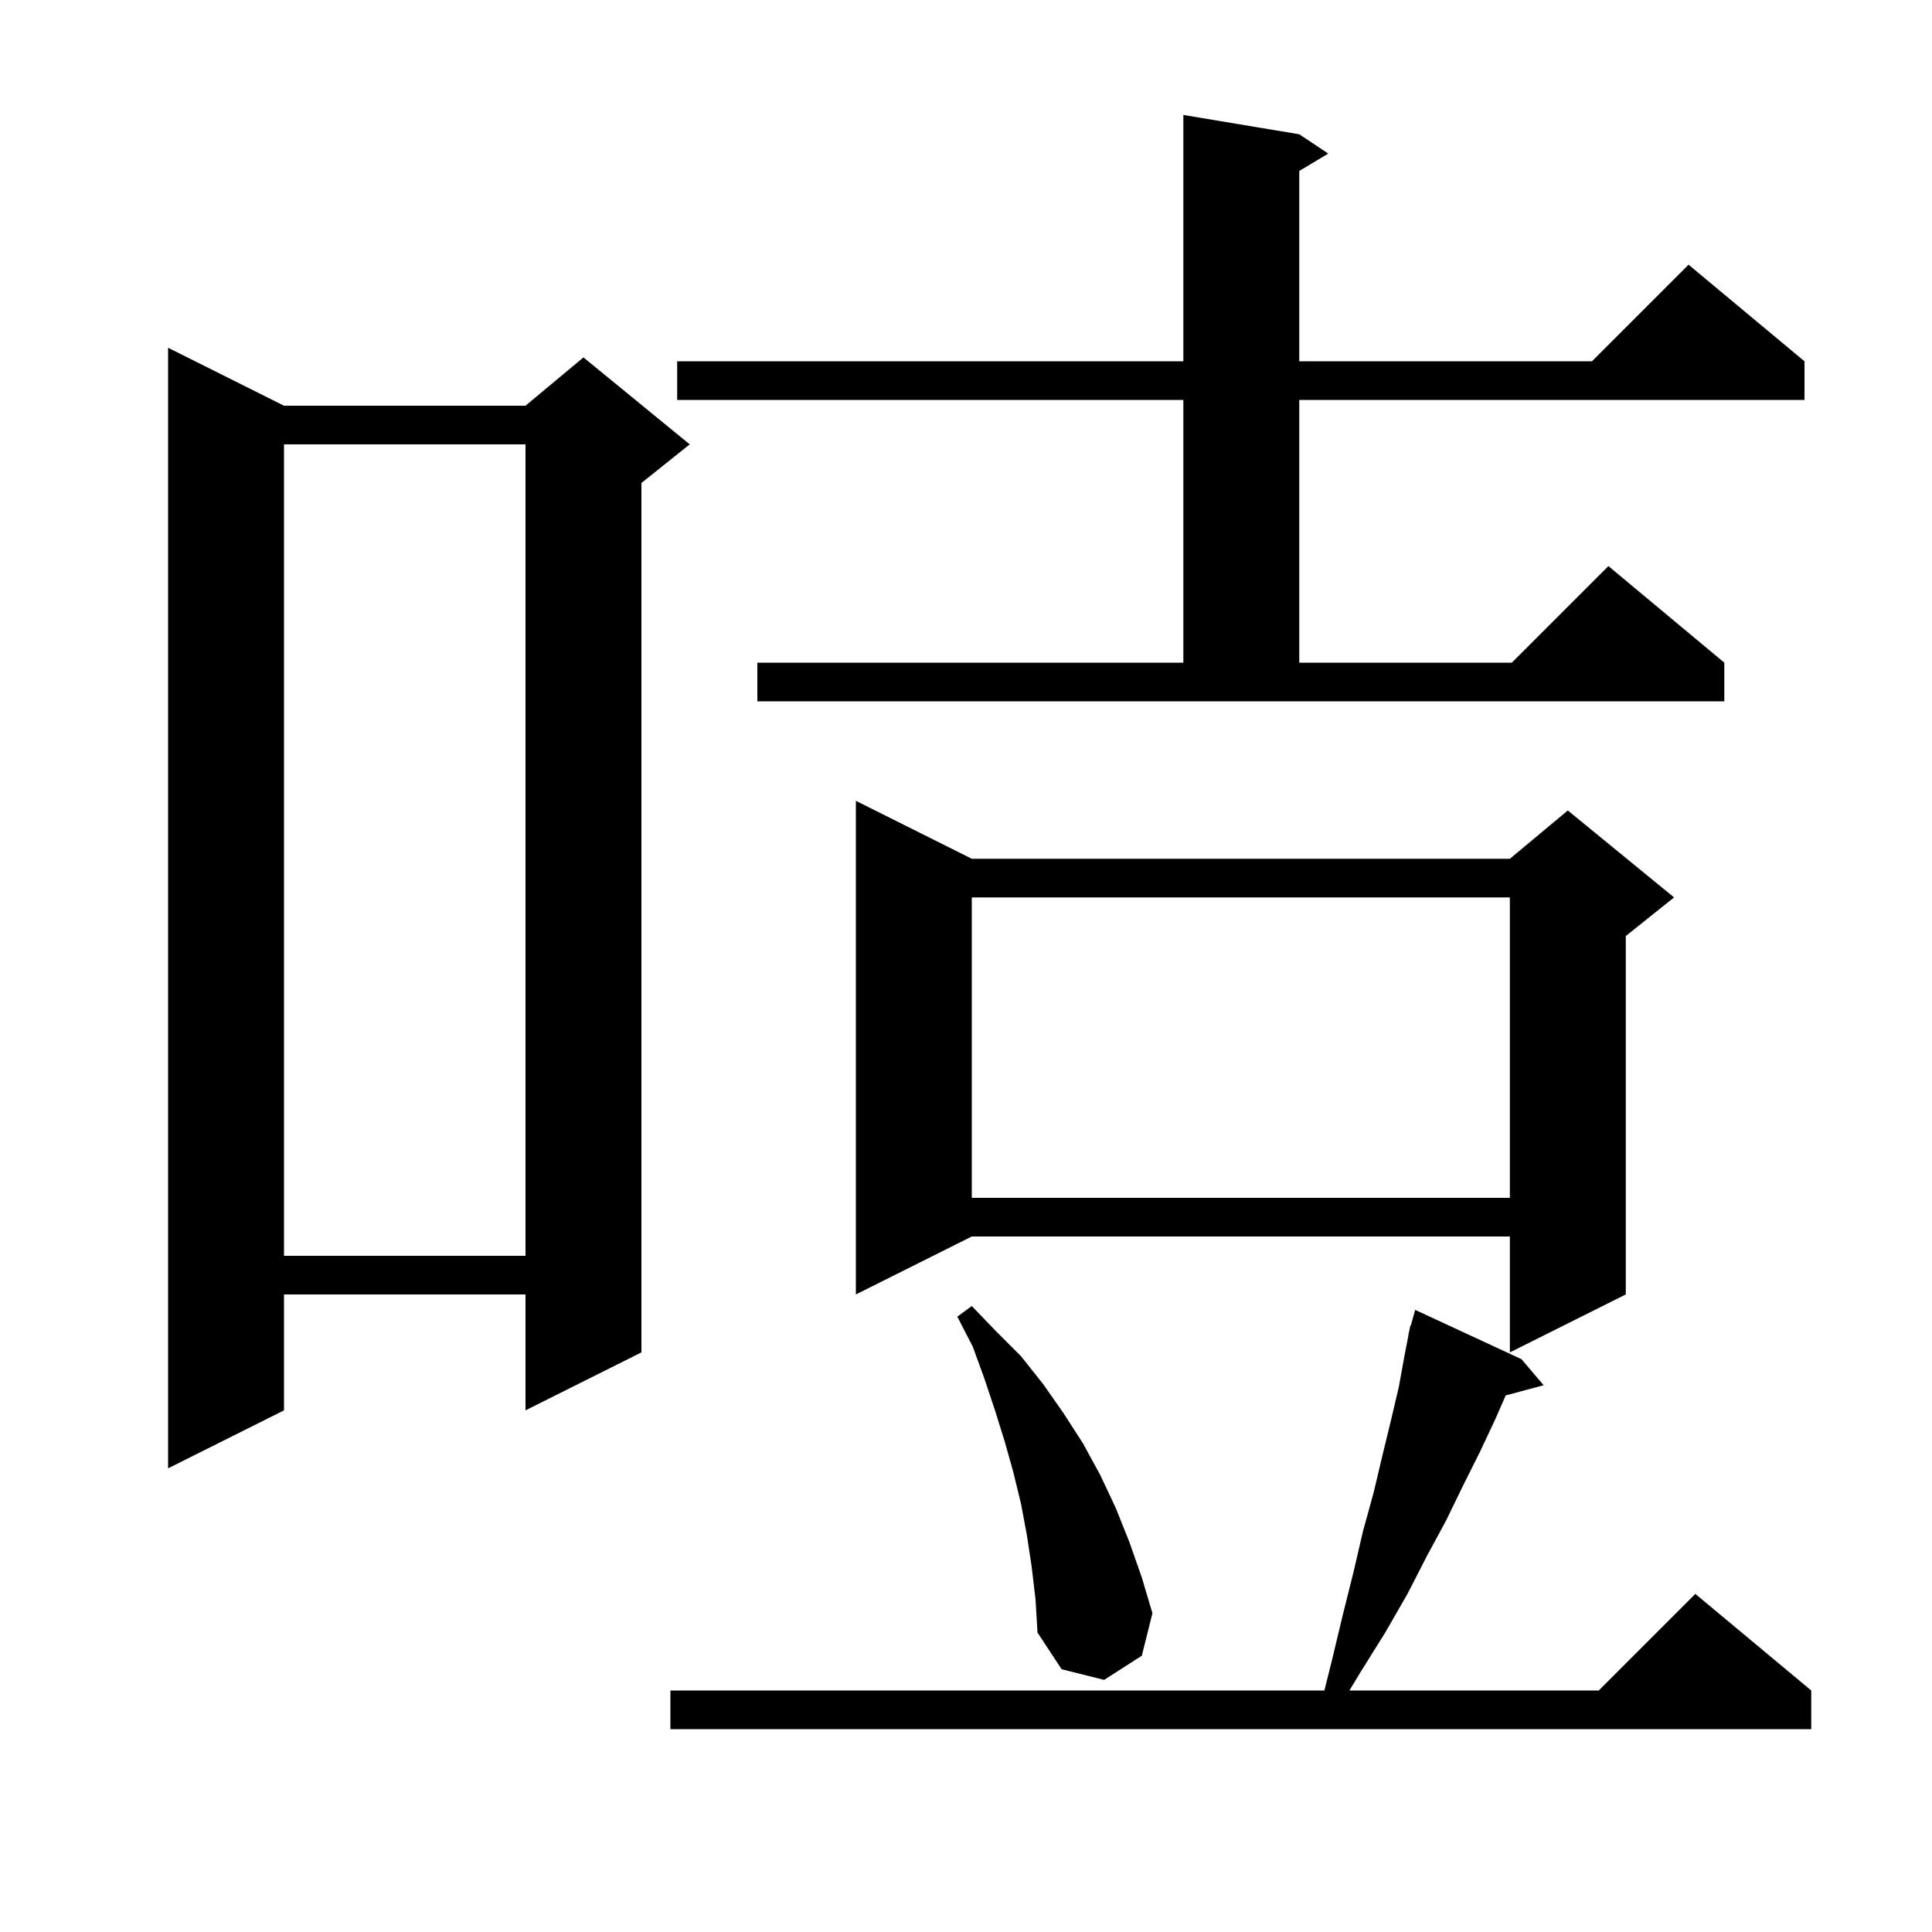 <svg xmlns="http://www.w3.org/2000/svg" xmlns:xlink="http://www.w3.org/1999/xlink" version="1.1" baseProfile="full" viewBox="0 0 200 200" width="200" height="200">
<g fill="black">
<path d="M 157.5 140.7 L 159.8 143.4 L 155.871 144.452 L 154.8 146.9 L 153.2 150.3 L 151.5 153.7 L 149.7 157.4 L 147.7 161.1 L 145.7 165.0 L 143.4 169.0 L 140.9 173.0 L 139.691 175.0 L 165.5 175.0 L 175.5 165.0 L 187.5 175.0 L 187.5 179.0 L 69.4 179.0 L 69.4 175.0 L 137.1 175.0 L 137.9 171.8 L 139.0 167.2 L 140.1 162.8 L 141.1 158.5 L 142.2 154.5 L 143.1 150.7 L 144.0 147.0 L 144.8 143.6 L 145.4 140.3 L 145.825 138.105 L 145.8 138.1 L 145.884 137.801 L 146.0 137.2 L 146.048 137.215 L 146.5 135.6 Z M 106.8 162.2 L 106.3 158.9 L 105.7 155.7 L 104.9 152.4 L 104.0 149.2 L 103.0 146.0 L 101.9 142.7 L 100.7 139.4 L 99.1 136.3 L 100.6 135.2 L 103.1 137.8 L 105.7 140.4 L 108.0 143.3 L 110.1 146.3 L 112.1 149.4 L 113.9 152.7 L 115.5 156.1 L 116.9 159.6 L 118.2 163.3 L 119.3 167.0 L 118.2 171.4 L 114.3 173.9 L 109.9 172.8 L 107.4 169.0 L 107.2 165.6 Z M 29.4 42.0 L 54.4 42.0 L 60.4 37.0 L 71.4 46.0 L 66.4 50.0 L 66.4 140.0 L 54.4 146.0 L 54.4 134.0 L 29.4 134.0 L 29.4 146.0 L 17.4 152.0 L 17.4 36.0 Z M 100.6 88.9 L 156.3 88.9 L 162.3 83.9 L 173.3 92.9 L 168.3 96.9 L 168.3 134.0 L 156.3 140.0 L 156.3 128.0 L 100.6 128.0 L 88.6 134.0 L 88.6 82.9 Z M 29.4 46.0 L 29.4 130.0 L 54.4 130.0 L 54.4 46.0 Z M 100.6 92.9 L 100.6 124.0 L 156.3 124.0 L 156.3 92.9 Z M 78.4 68.6 L 122.5 68.6 L 122.5 41.4 L 70.1 41.4 L 70.1 37.4 L 122.5 37.4 L 122.5 11.9 L 134.5 13.9 L 137.5 15.9 L 134.5 17.7 L 134.5 37.4 L 164.8 37.4 L 174.8 27.4 L 186.8 37.4 L 186.8 41.4 L 134.5 41.4 L 134.5 68.6 L 156.5 68.6 L 166.5 58.6 L 178.5 68.6 L 178.5 72.6 L 78.4 72.6 Z " />
</g>
</svg>
